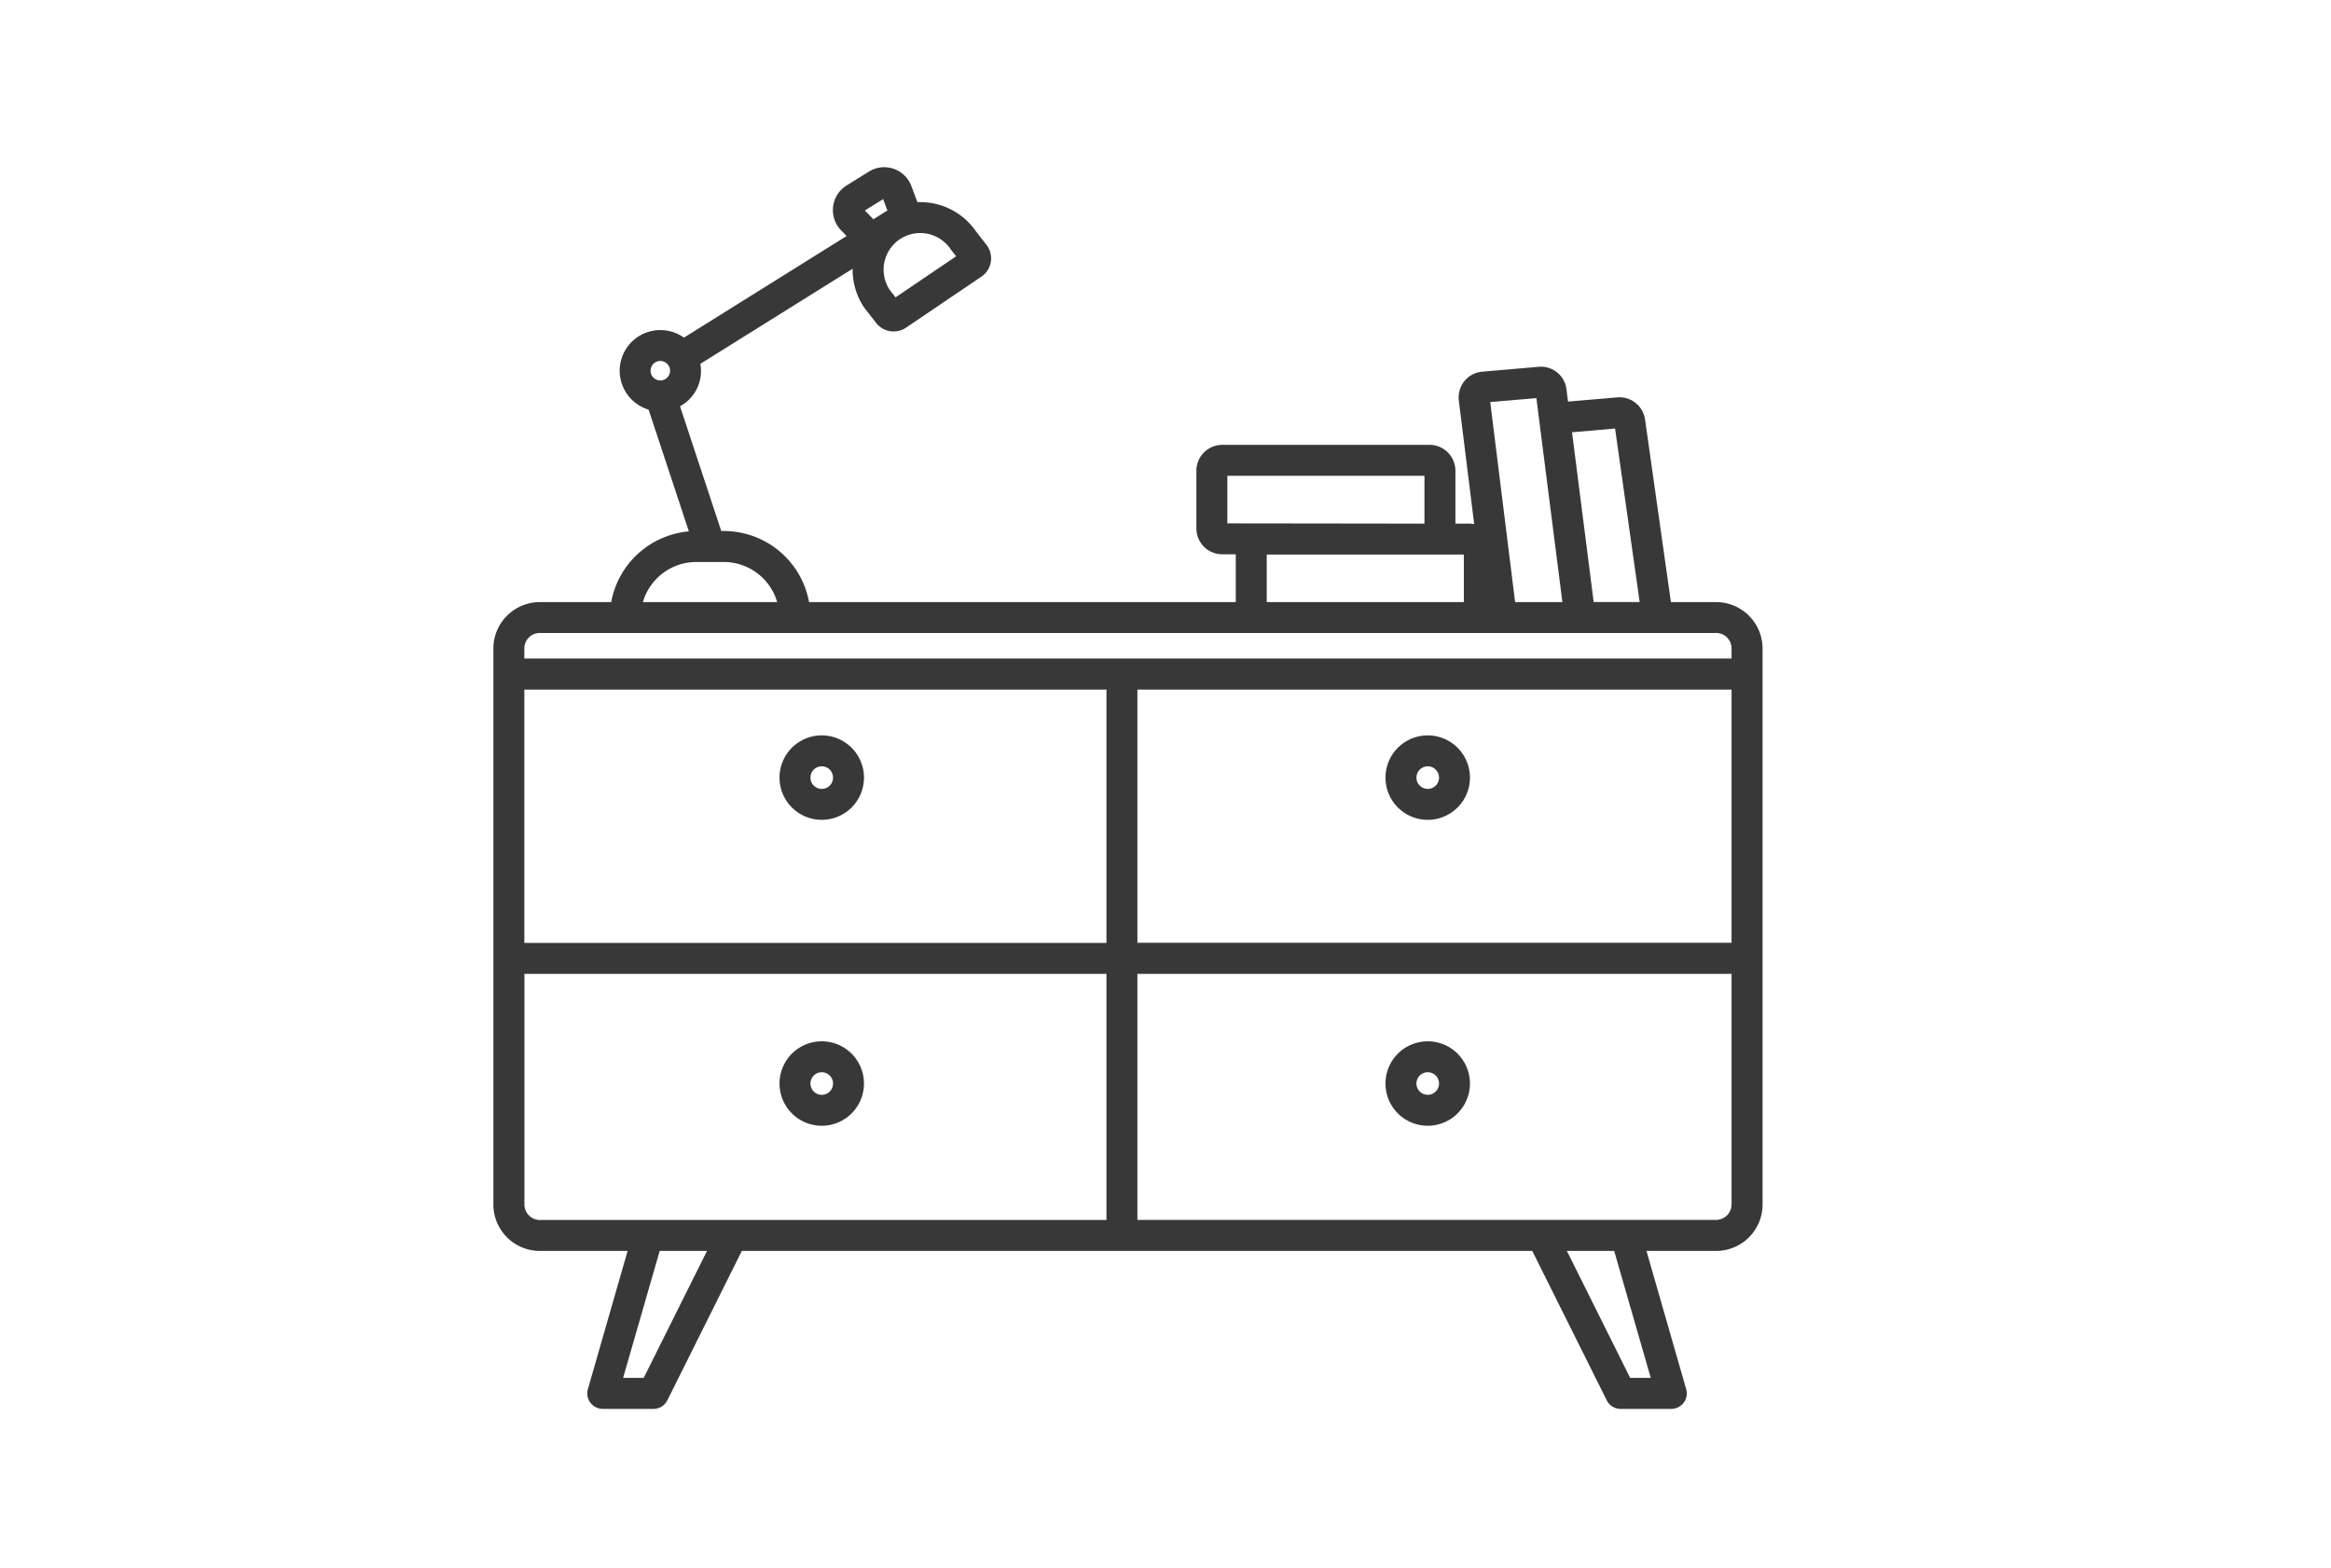 <svg xmlns="http://www.w3.org/2000/svg" xmlns:xlink="http://www.w3.org/1999/xlink" width="111.5" height="75" viewBox="0 0 111.5 75">
  <defs>
    <clipPath id="clip-study-room">
      <rect width="111.5" height="75"/>
    </clipPath>
  </defs>
  <g id="study-room" clip-path="url(#clip-study-room)">
    <g id="Layer_2" data-name="Layer 2" transform="translate(13.6 -7.282)">
      <path id="Path_1372" data-name="Path 1372" d="M68.486,36.088h-2.16L65.088,27.35a1.235,1.235,0,0,0-1.328-1.056l-2.356.2-.075-.592A1.23,1.23,0,0,0,60,24.831l-2.7.233a1.234,1.234,0,0,0-1.119,1.382l.735,5.912a1.239,1.239,0,0,0-.249-.025h-.65V29.8a1.235,1.235,0,0,0-1.234-1.234H44.862A1.235,1.235,0,0,0,43.628,29.8v2.769A1.235,1.235,0,0,0,44.862,33.8h.65v2.287H25.1a4.146,4.146,0,0,0-4.072-3.4H20.9L18.928,26.72a1.927,1.927,0,0,0,.973-2.032l7.285-4.55a3.207,3.207,0,0,0,.54,1.842c.017.025.035.049.053.073l.534.683a1.059,1.059,0,0,0,1.423.224l3.608-2.443a1.056,1.056,0,0,0,.24-1.525l-.5-.642a3.236,3.236,0,0,0-2.8-1.395l-.29-.773a1.387,1.387,0,0,0-2.032-.69l-1.069.666a1.386,1.386,0,0,0-.262,2.141l.266.275-7.781,4.861a1.945,1.945,0,1,0-1.69,3.446l1.925,5.824a4.147,4.147,0,0,0-3.715,3.383h-3.41A2.224,2.224,0,0,0,10,38.309v26.6a2.224,2.224,0,0,0,2.221,2.221h4.2l-1.9,6.611a.74.74,0,0,0,.711.945h2.427a.74.74,0,0,0,.663-.41l3.562-7.146H59.694l3.562,7.146a.74.74,0,0,0,.662.41h2.427a.74.74,0,0,0,.711-.945l-1.9-6.611h3.333a2.224,2.224,0,0,0,2.221-2.221v-26.6A2.224,2.224,0,0,0,68.486,36.088ZM29.434,18.732a1.757,1.757,0,0,1,2.437.47c.009.014.019.028.03.041l.236.3-2.9,1.965-.283-.361a1.758,1.758,0,0,1,.482-2.417Zm-.79-1.923.205.547c-.075.042-.149.086-.222.135l-.45.281-.406-.42ZM17.985,25.484a.466.466,0,1,1,.466-.466A.466.466,0,0,1,17.985,25.484Zm45.67,2.3,1.176,8.3h-2.2l-1.035-8.121ZM59.89,26.328l1.245,9.761H58.873l-1.19-9.571Zm-3.469,7.486v2.275H46.993V33.813ZM45.109,32.321V30.046h9.428v2.287ZM19.7,34.169h1.323a2.663,2.663,0,0,1,2.552,1.919H17.152A2.662,2.662,0,0,1,19.7,34.169Zm-2.51,39.036h-.985l1.75-6.075h2.264ZM39.326,65.65h-27.1a.741.741,0,0,1-.74-.74V53.873H39.326Zm0-13.257H11.481V40.274H39.326ZM65.362,73.205h-.985L61.349,67.13h2.263Zm3.864-8.3a.741.741,0,0,1-.74.74H40.806V53.873h28.42Zm0-12.517H40.806V40.274h28.42Zm0-13.6H11.481v-.484a.741.741,0,0,1,.74-.74H68.486a.741.741,0,0,1,.74.74Z" fill="#383838"/>
      <path id="Path_1373" data-name="Path 1373" d="M122.95,239.62a2.02,2.02,0,1,0-2.02-2.02A2.02,2.02,0,0,0,122.95,239.62Zm0-2.56a.54.54,0,1,1-.54.54A.54.54,0,0,1,122.95,237.06Z" transform="translate(-97.243 -193.115)" fill="#383838"/>
      <path id="Path_1374" data-name="Path 1374" d="M122.95,358.236a2.02,2.02,0,1,0-2.02-2.02A2.02,2.02,0,0,0,122.95,358.236Zm0-2.56a.54.54,0,1,1-.54.54.54.54,0,0,1,.54-.54Z" transform="translate(-97.243 -297.095)" fill="#383838"/>
      <path id="Path_1375" data-name="Path 1375" d="M357.861,239.62a2.02,2.02,0,1,0-2.021-2.02A2.02,2.02,0,0,0,357.861,239.62Zm0-2.56a.54.54,0,1,1-.54.54A.54.54,0,0,1,357.861,237.06Z" transform="translate(-303.167 -193.115)" fill="#383838"/>
      <path id="Path_1376" data-name="Path 1376" d="M357.861,358.236a2.02,2.02,0,1,0-2.021-2.02A2.02,2.02,0,0,0,357.861,358.236Zm0-2.56a.54.54,0,1,1-.54.54.54.54,0,0,1,.54-.54Z" transform="translate(-303.167 -297.095)" fill="#383838"/>
    </g>
  </g>
</svg>
